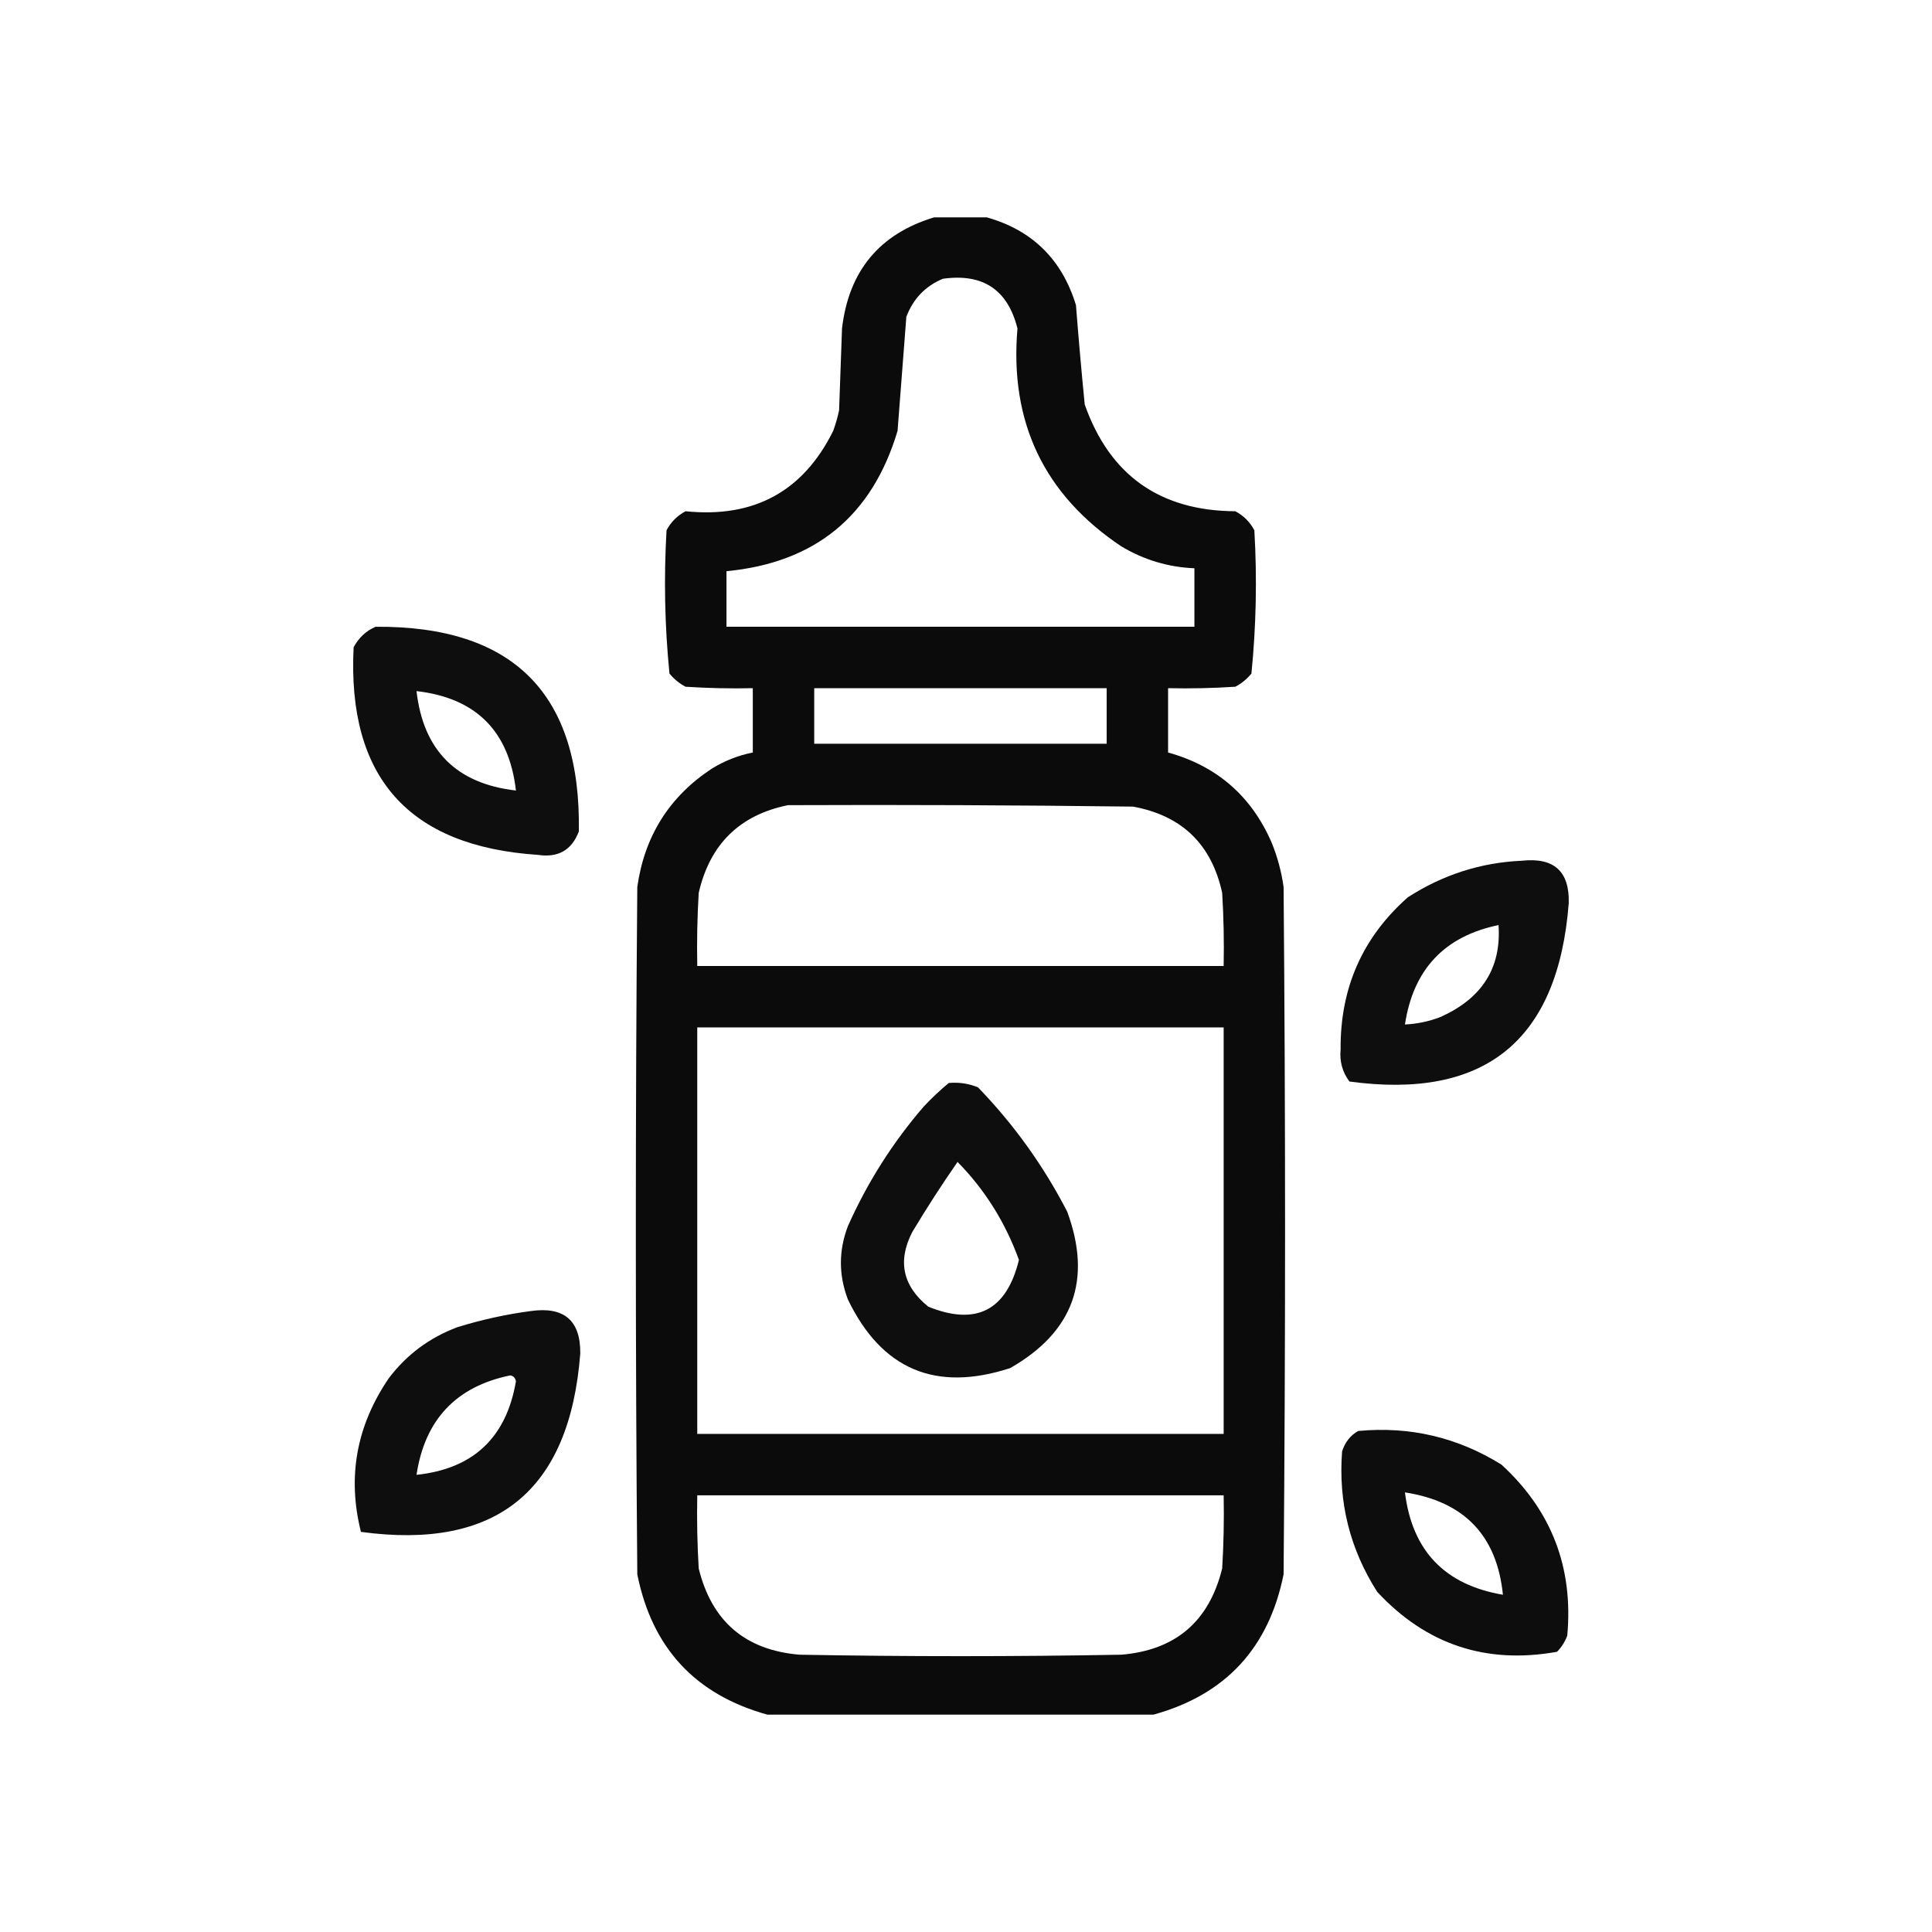<svg width="80" height="80" viewBox="0 0 80 80" fill="none" xmlns="http://www.w3.org/2000/svg">
<path opacity="0.954" fill-rule="evenodd" clip-rule="evenodd" d="M38.68 9C39.407 9 40.133 9 40.86 9C42.742 9.53 43.974 10.741 44.553 12.633C44.66 14.008 44.781 15.381 44.916 16.75C45.951 19.68 48.03 21.153 51.153 21.17C51.496 21.352 51.758 21.614 51.94 21.957C52.056 23.943 52.015 25.921 51.819 27.891C51.632 28.118 51.41 28.3 51.153 28.436C50.225 28.496 49.297 28.516 48.368 28.496C48.368 29.384 48.368 30.272 48.368 31.16C50.397 31.722 51.83 32.973 52.666 34.914C52.902 35.5 53.064 36.106 53.151 36.73C53.232 46.216 53.232 55.702 53.151 65.188C52.54 68.24 50.744 70.177 47.762 71C42.434 71 37.106 71 31.778 71C28.793 70.174 26.997 68.237 26.389 65.188C26.308 55.702 26.308 46.216 26.389 36.73C26.686 34.621 27.715 32.986 29.477 31.826C30.005 31.501 30.571 31.279 31.172 31.16C31.172 30.272 31.172 29.384 31.172 28.496C30.243 28.516 29.315 28.496 28.387 28.436C28.13 28.3 27.908 28.118 27.721 27.891C27.525 25.921 27.485 23.943 27.6 21.957C27.782 21.614 28.044 21.352 28.387 21.17C31.221 21.46 33.259 20.349 34.502 17.84C34.602 17.563 34.683 17.28 34.745 16.992C34.785 15.862 34.825 14.732 34.866 13.602C35.144 11.22 36.416 9.686 38.68 9ZM39.044 11.543C40.7 11.31 41.73 11.997 42.131 13.602C41.798 17.476 43.231 20.483 46.43 22.623C47.365 23.183 48.374 23.486 49.458 23.531C49.458 24.339 49.458 25.146 49.458 25.953C42.999 25.953 36.541 25.953 30.082 25.953C30.082 25.186 30.082 24.419 30.082 23.652C33.755 23.301 36.116 21.364 37.166 17.84C37.288 16.266 37.409 14.691 37.53 13.117C37.815 12.368 38.319 11.844 39.044 11.543ZM33.715 28.496C37.752 28.496 41.788 28.496 45.825 28.496C45.825 29.263 45.825 30.03 45.825 30.797C41.788 30.797 37.752 30.797 33.715 30.797C33.715 30.03 33.715 29.263 33.715 28.496ZM32.626 33.34C37.389 33.32 42.152 33.34 46.915 33.4C48.938 33.769 50.17 34.96 50.608 36.973C50.669 37.981 50.689 38.99 50.669 40C43.403 40 36.137 40 28.872 40C28.852 38.99 28.872 37.981 28.932 36.973C29.393 34.96 30.624 33.749 32.626 33.34ZM28.872 42.543C36.137 42.543 43.403 42.543 50.669 42.543C50.669 48.154 50.669 53.764 50.669 59.375C43.403 59.375 36.137 59.375 28.872 59.375C28.872 53.764 28.872 48.154 28.872 42.543ZM28.872 61.918C36.137 61.918 43.403 61.918 50.669 61.918C50.689 62.928 50.669 63.937 50.608 64.945C50.069 67.139 48.677 68.33 46.43 68.518C41.99 68.598 37.55 68.598 33.11 68.518C30.863 68.33 29.471 67.139 28.932 64.945C28.872 63.937 28.852 62.928 28.872 61.918Z" fill="black"/>
<path opacity="0.943" fill-rule="evenodd" clip-rule="evenodd" d="M15.552 25.953C21.26 25.91 24.065 28.735 23.968 34.43C23.676 35.202 23.111 35.525 22.272 35.398C16.914 35.045 14.371 32.179 14.643 26.801C14.857 26.404 15.16 26.122 15.552 25.953ZM17.247 28.617C19.709 28.9 21.082 30.273 21.364 32.734C18.902 32.452 17.529 31.079 17.247 28.617Z" fill="black"/>
<path opacity="0.945" fill-rule="evenodd" clip-rule="evenodd" d="M63.02 35.641C64.349 35.497 64.995 36.082 64.958 37.397C64.518 43.086 61.491 45.548 55.876 44.783C55.584 44.389 55.463 43.946 55.512 43.451C55.492 40.911 56.42 38.812 58.297 37.154C59.748 36.22 61.322 35.715 63.02 35.641ZM62.051 38.305C62.173 40.079 61.365 41.35 59.629 42.119C59.16 42.297 58.675 42.398 58.176 42.422C58.521 40.14 59.812 38.768 62.051 38.305Z" fill="black"/>
<path opacity="0.943" fill-rule="evenodd" clip-rule="evenodd" d="M39.286 44.844C39.707 44.806 40.111 44.866 40.497 45.025C41.981 46.559 43.212 48.275 44.191 50.172C45.23 52.997 44.443 55.156 41.829 56.65C38.746 57.655 36.505 56.707 35.108 53.805C34.724 52.793 34.724 51.784 35.108 50.777C35.915 48.963 36.965 47.308 38.257 45.812C38.587 45.461 38.93 45.139 39.286 44.844ZM39.65 48.113C38.996 49.054 38.371 50.023 37.773 51.02C37.157 52.219 37.379 53.248 38.438 54.107C40.426 54.91 41.678 54.264 42.192 52.17C41.63 50.618 40.783 49.266 39.65 48.113Z" fill="black"/>
<path opacity="0.944" fill-rule="evenodd" clip-rule="evenodd" d="M21.969 54.289C23.356 54.09 24.042 54.676 24.028 56.045C23.588 61.735 20.561 64.197 14.946 63.432C14.375 61.16 14.758 59.041 16.096 57.074C16.834 56.096 17.782 55.389 18.942 54.955C19.948 54.645 20.958 54.423 21.969 54.289ZM21.122 56.953C21.253 56.968 21.334 57.048 21.364 57.195C20.966 59.53 19.594 60.822 17.247 61.07C17.591 58.789 18.883 57.416 21.122 56.953Z" fill="black"/>
<path opacity="0.946" fill-rule="evenodd" clip-rule="evenodd" d="M56.239 59.254C58.379 59.052 60.356 59.517 62.172 60.647C64.246 62.547 65.154 64.909 64.897 67.731C64.801 67.983 64.66 68.205 64.473 68.397C61.535 68.924 59.052 68.097 57.026 65.914C55.896 64.14 55.412 62.203 55.573 60.102C55.69 59.724 55.912 59.441 56.239 59.254ZM58.176 61.797C60.633 62.175 61.985 63.587 62.233 66.035C59.825 65.626 58.473 64.213 58.176 61.797Z" fill="black"/>
</svg>
